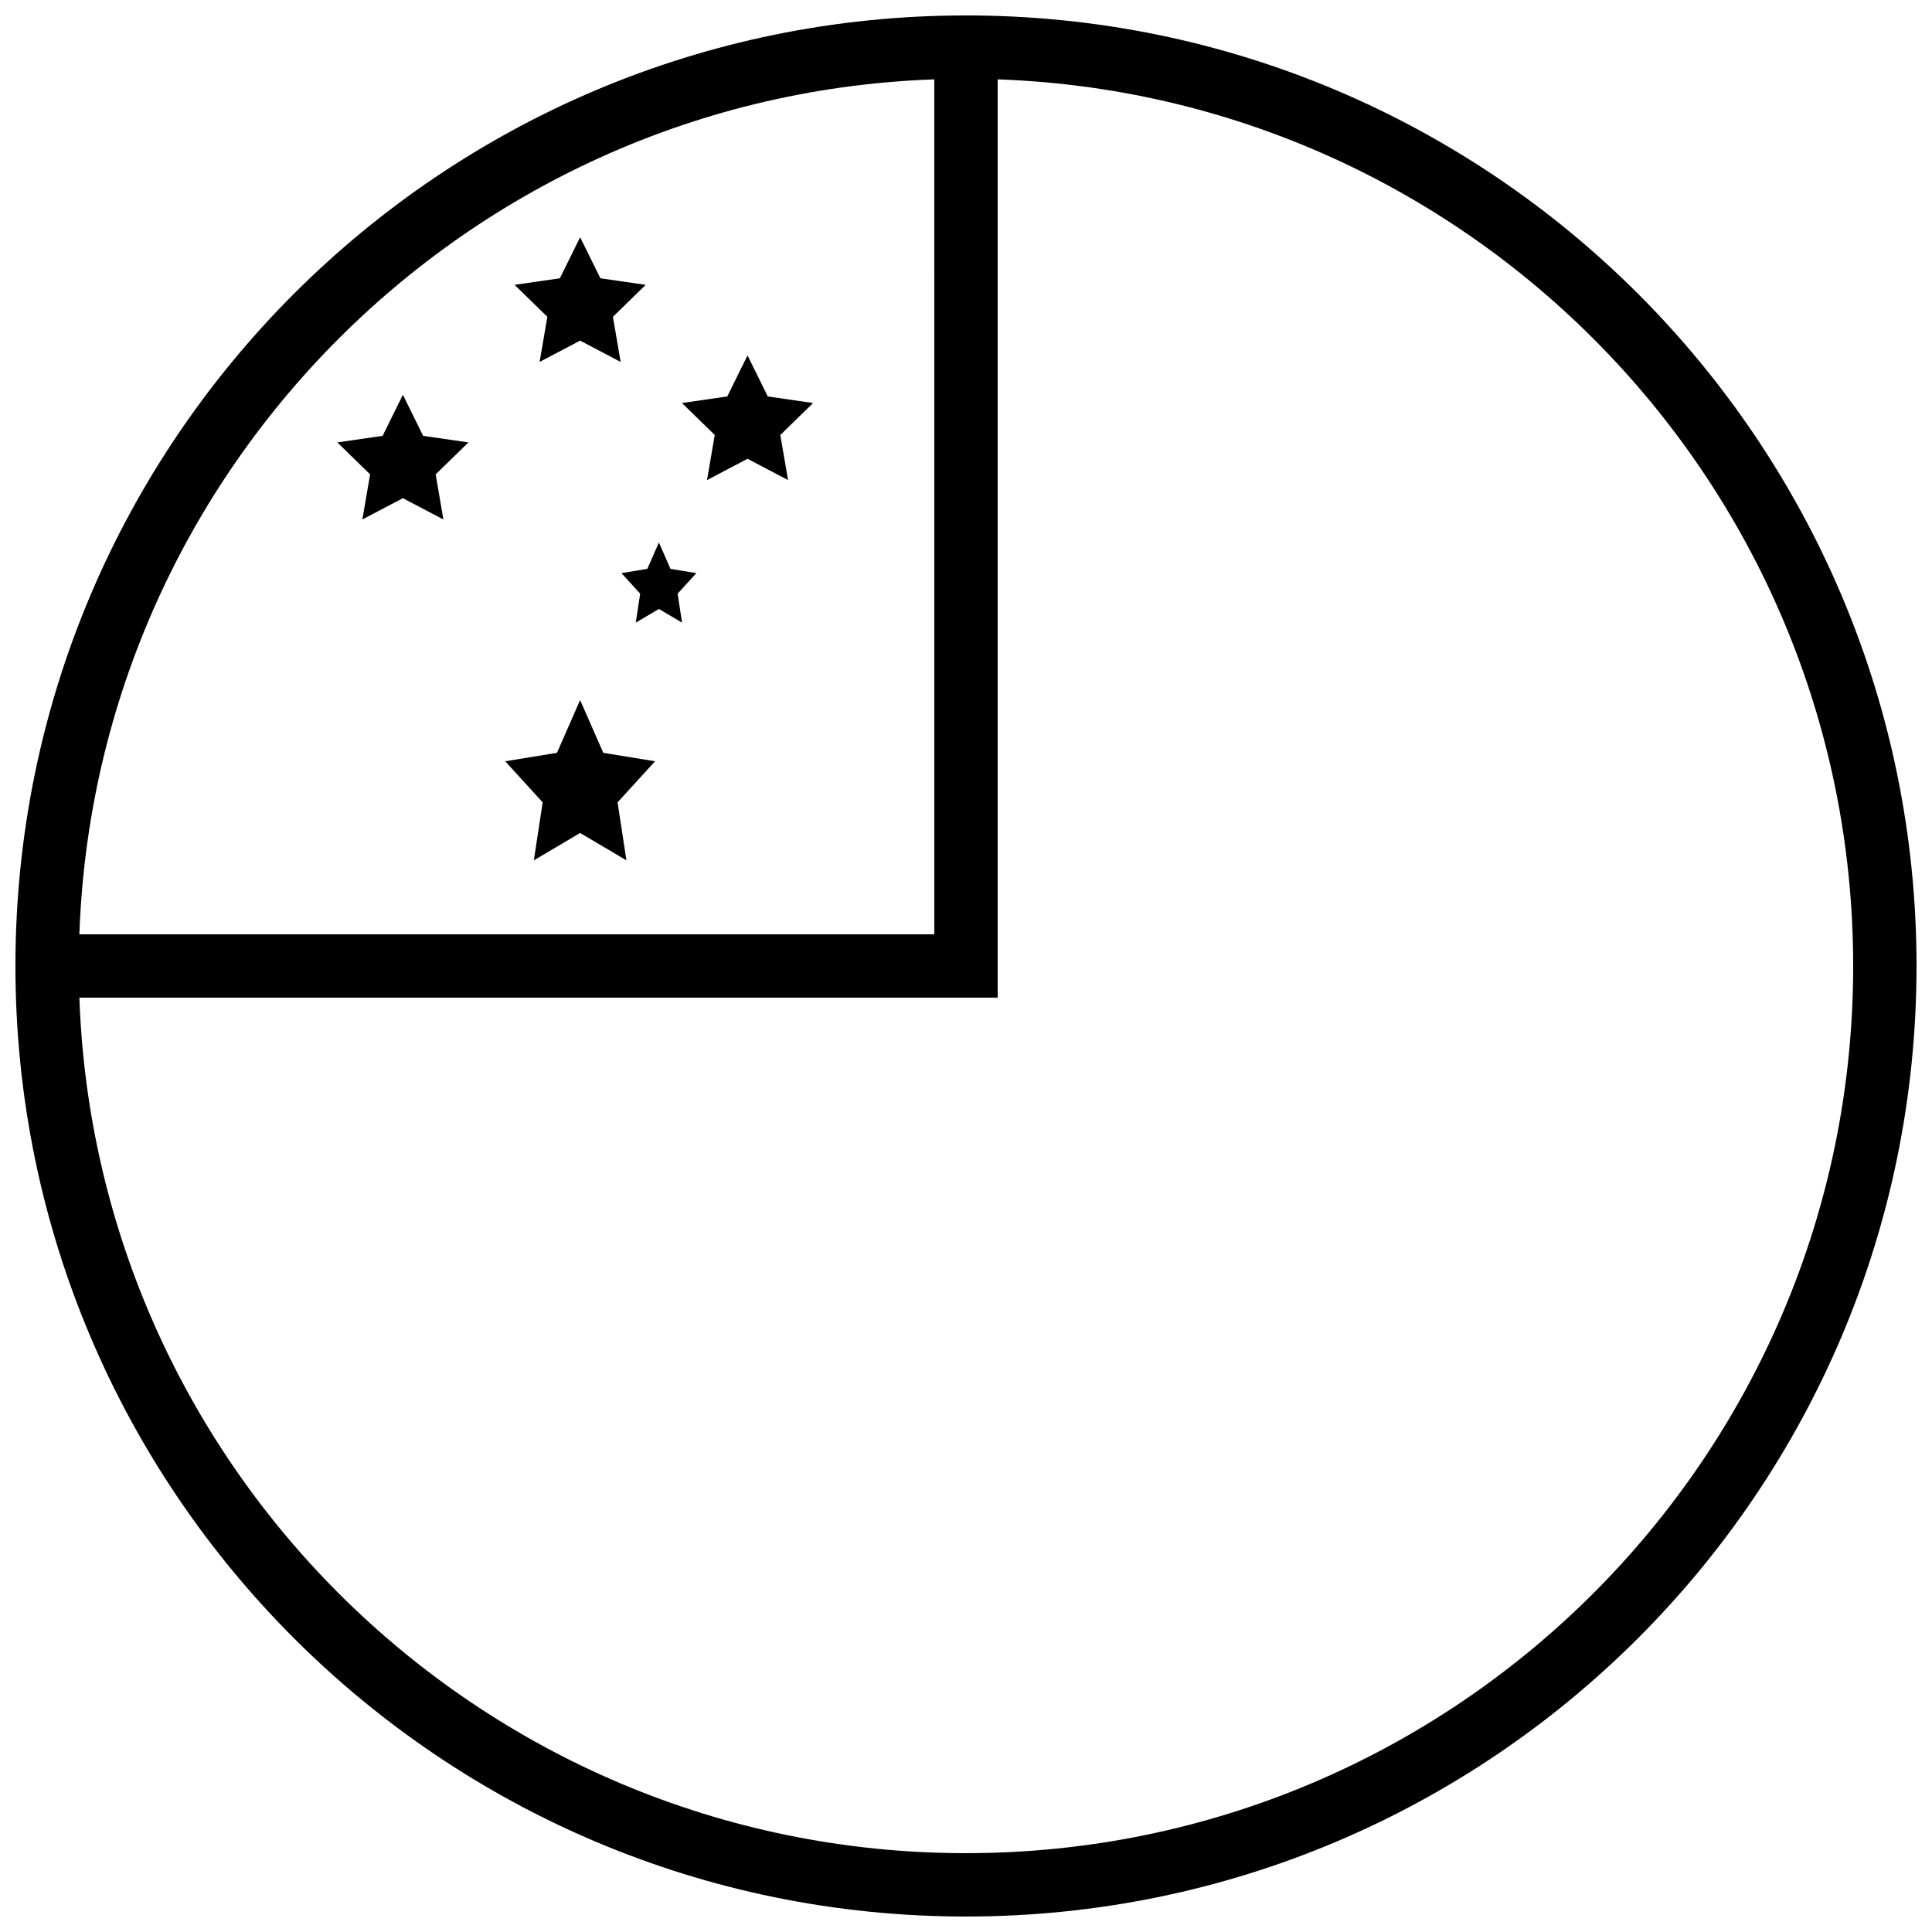<?xml version="1.0" encoding="UTF-8"?>
<!-- Uploaded to: SVG Repo, www.svgrepo.com, Generator: SVG Repo Mixer Tools -->
<svg width="800px" height="800px" version="1.1" viewBox="144 144 512 512" xmlns="http://www.w3.org/2000/svg">
 <defs>
  <clipPath id="a">
   <path d="m148.09 148.09h503.81v503.81h-503.81z"/>
  </clipPath>
 </defs>
 <g clip-path="url(#a)">
  <path d="m400 651.9c139.12 0 251.9-112.78 251.9-251.9 0-139.12-112.78-251.91-251.9-251.91-139.12 0-251.91 112.78-251.91 251.91 0 139.12 112.78 251.9 251.91 251.9zm0-16.793c129.85 0 235.11-105.26 235.11-235.11 0-129.85-105.26-235.11-235.11-235.11-129.85 0-235.11 105.26-235.11 235.11 0 129.85 105.26 235.11 235.11 235.11z" fill-rule="evenodd"/>
 </g>
 <path d="m297.74 234.27-10.738 5.644 2.051-11.957-8.684-8.469 12.004-1.742 5.367-10.879 5.367 10.879 12.008 1.742-8.688 8.469 2.051 11.957zm-46.973 41.754-10.738 5.644 2.051-11.957-8.684-8.469 12.004-1.742 5.367-10.879 5.367 10.879 12.008 1.742-8.688 8.469 2.051 11.957zm91.336-10.441-10.738 5.644 2.051-11.953-8.688-8.469 12.008-1.746 5.367-10.875 5.367 10.879 12.004 1.742-8.684 8.469 2.051 11.953zm-44.363 99.164-12.27 7.258 2.344-15.371-9.93-10.887 13.719-2.242 6.137-13.984 6.137 13.984 13.719 2.242-9.93 10.887 2.344 15.371zm20.875-59.367-6.133 3.629 1.172-7.684-4.965-5.445 6.859-1.121 3.066-6.992 3.07 6.992 6.859 1.121-4.965 5.445 1.172 7.684z" fill-rule="evenodd"/>
 <path d="m391.6 156.49h16.793v251.9h-257.5v-16.793h240.71z" fill-rule="evenodd"/>
</svg>